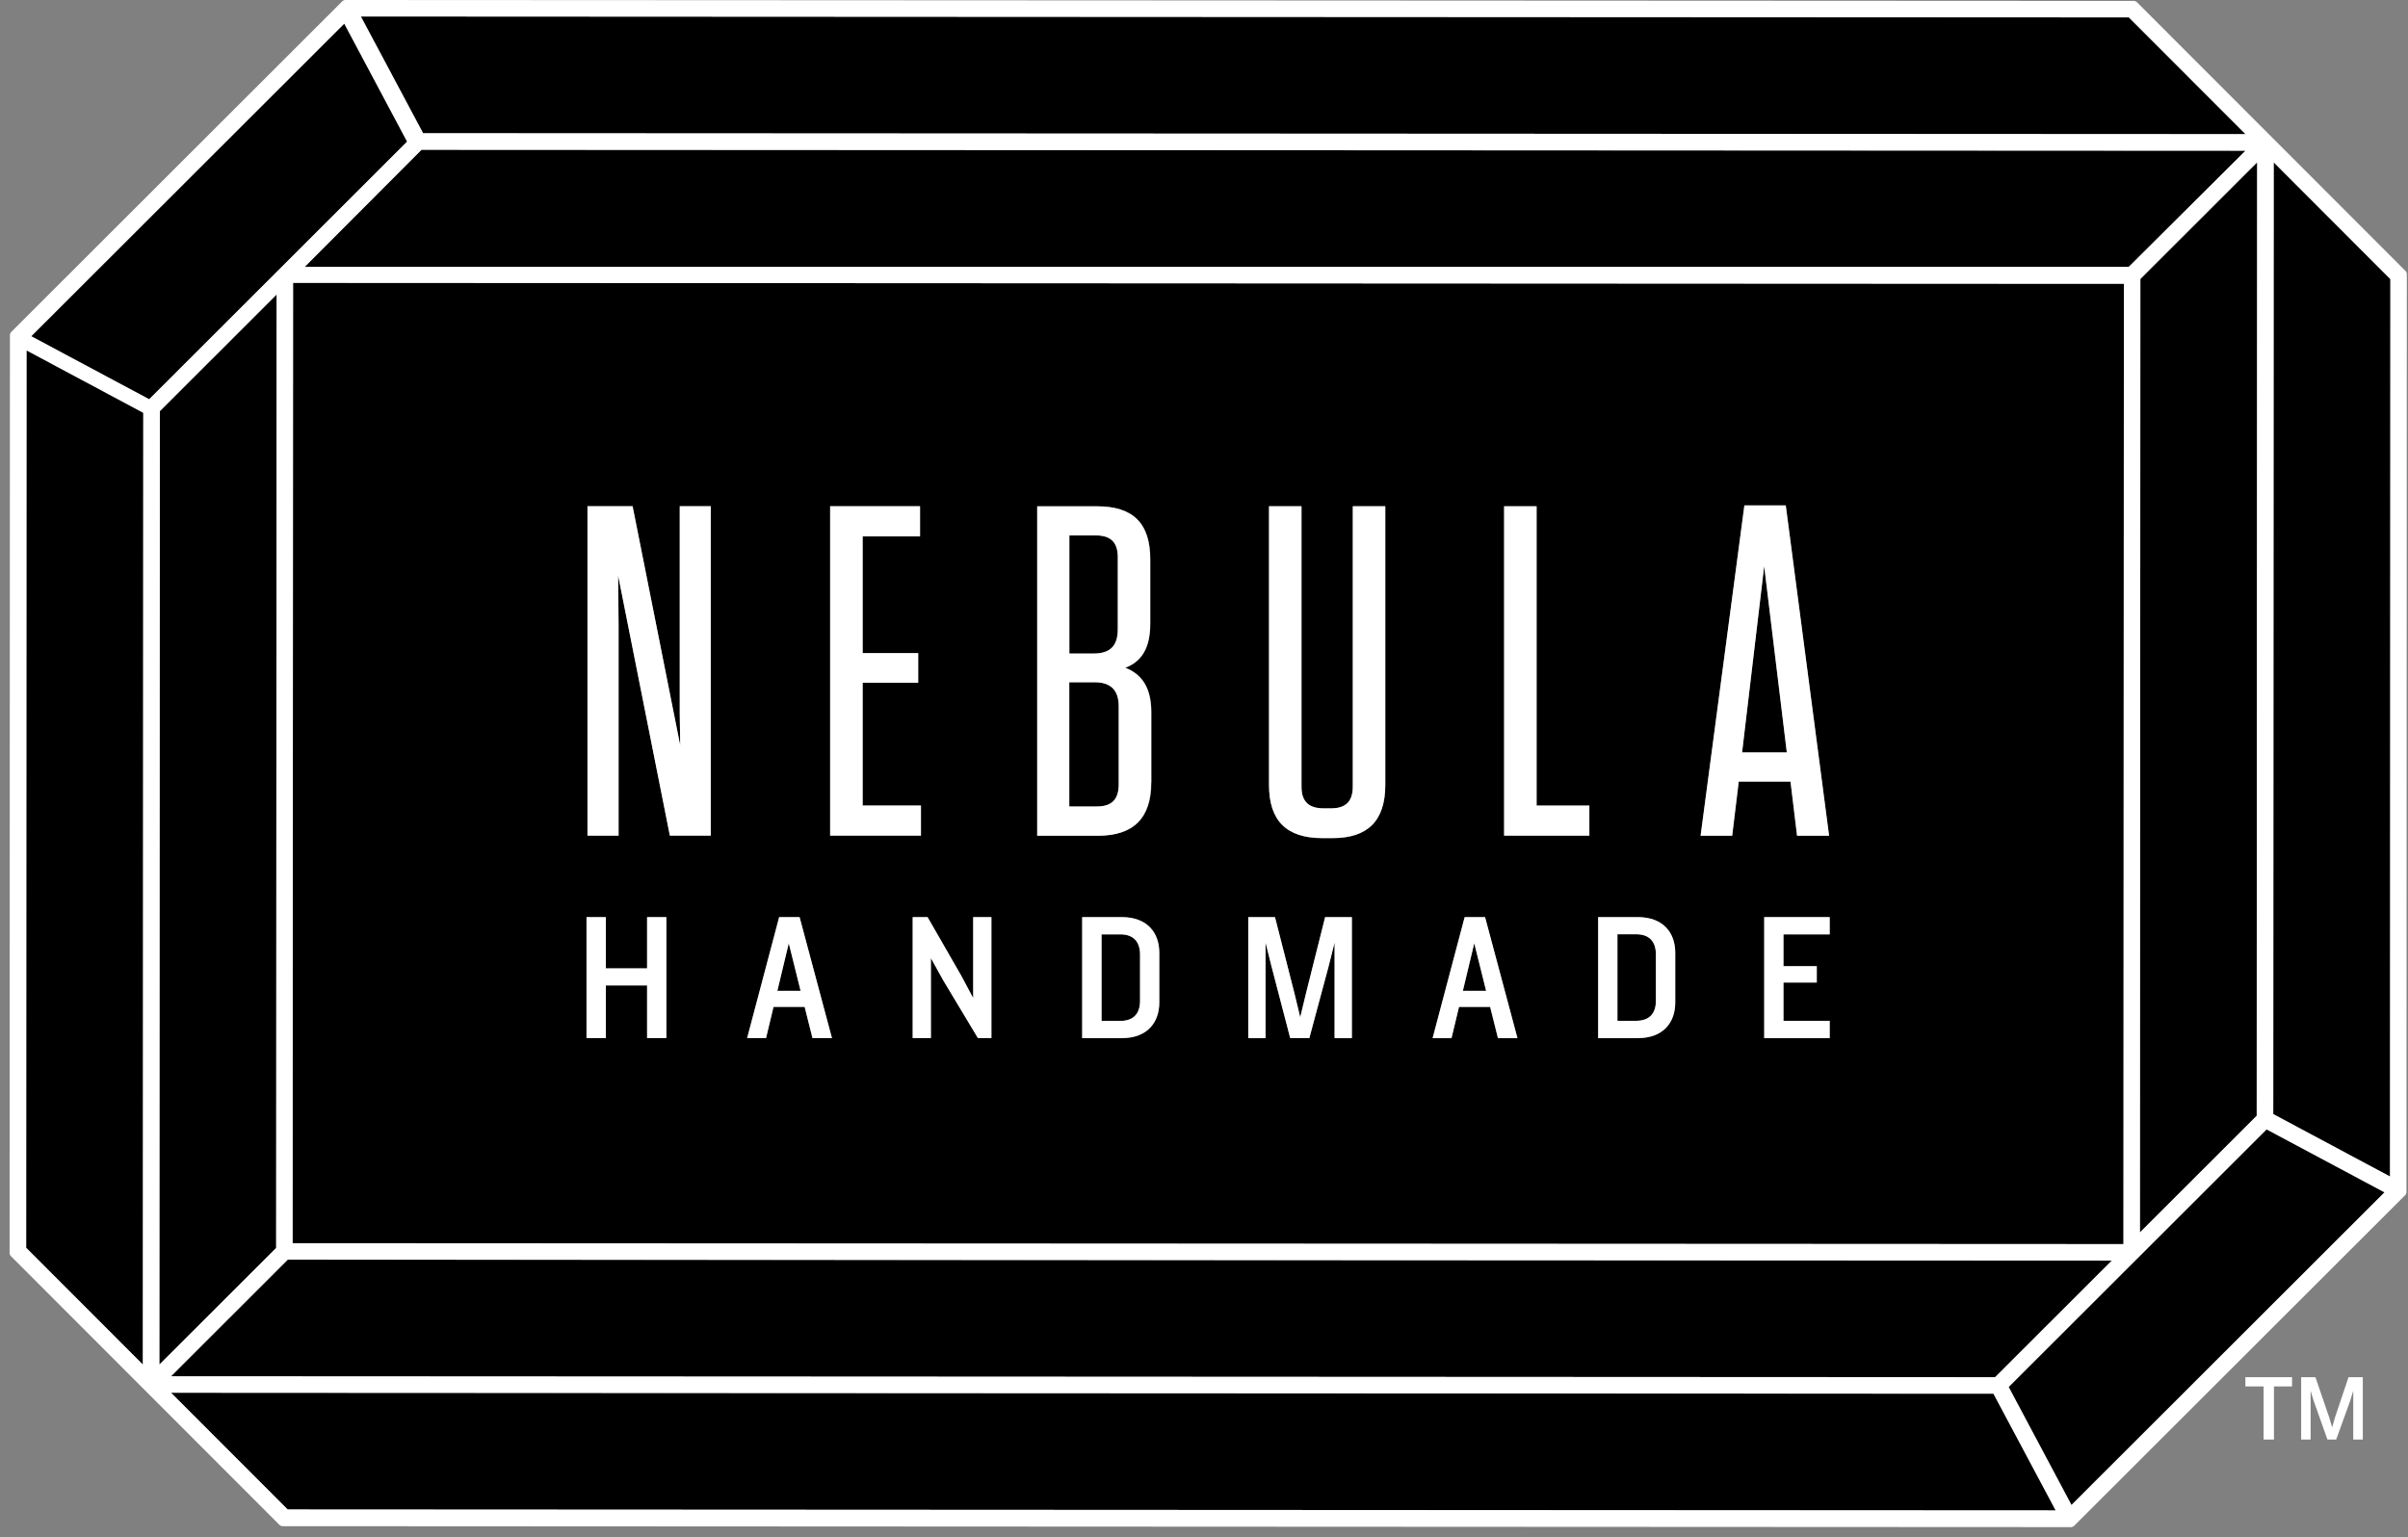 <svg xmlns="http://www.w3.org/2000/svg" width="224" height="143" viewBox="0 0 224 143" fill="none"><rect x="0" y="0" width="224" height="143" fill="#808080" stroke="none"/><path d="M198.023 24.829L208.883 14.022L39.218 13.937L28.347 24.829H198.023Z" fill="black"></path><path d="M33.568 1.533L39.357 12.393L208.883 12.479L198.033 1.619L33.568 1.533Z" fill="black"></path><path d="M37.878 13.176L32.024 2.198L2.907 31.283L13.885 37.147L37.878 13.176Z" fill="black"></path><path d="M213.225 128.991H211.531V133.933H210.566V128.991H208.872V128.133H213.214V128.991H213.225Z" fill="white"></path><path d="M219.796 133.933H218.907V129.398L218.617 130.342L217.32 133.933H216.505L215.229 130.342L214.94 129.398V133.933H214.061V128.133H215.39L216.666 131.864L216.945 132.797L217.213 131.864L218.467 128.133H219.796V133.933Z" fill="white"></path><path d="M197.53 115.751L197.572 26.405L27.264 26.319L27.221 115.665L197.53 115.751ZM170.203 86.934H165.904V89.893H169.002V91.415H165.904V94.985H170.203V96.593H164.113V85.337H170.203V86.945V86.934ZM162.269 47.021H166.118L170.149 77.757H167.169L166.558 72.718H161.744L161.133 77.757H158.195L162.269 47.021ZM148.665 85.337H152.353C154.754 85.337 155.837 86.827 155.837 88.649V93.281C155.837 95.103 154.754 96.593 152.353 96.593H148.665V85.337ZM139.917 47.117H142.94V74.959H147.839V77.757H139.917V47.107V47.117ZM136.24 85.337H138.137L141.15 96.593H139.338L138.609 93.688H135.714L135.017 96.593H133.259L136.24 85.337ZM118.047 47.117H121.07V73.211C121.07 74.573 121.724 75.227 123.128 75.227H123.825C125.187 75.227 125.841 74.573 125.841 73.211V47.117H128.864V73.04C128.864 76.363 127.245 77.993 123.964 77.993H123C119.676 77.993 118.047 76.374 118.047 73.04V47.117ZM116.117 85.337H118.604L120.416 92.401L120.952 94.653L121.488 92.391L123.268 85.337H125.755V96.593H124.147V87.695L123.589 89.925L121.799 96.582H120.019L118.283 89.925L117.725 87.695V96.593H116.117V85.337ZM107.841 93.281C107.841 95.103 106.758 96.593 104.356 96.593H100.669V85.337H104.356C106.758 85.337 107.841 86.827 107.841 88.649V93.281ZM96.498 47.107H102.062C105.428 47.107 107.015 48.683 107.015 52.06V58.01C107.015 60.325 106.179 61.558 104.699 62.126C106.233 62.737 107.112 63.959 107.112 66.286V72.804C107.112 76.127 105.45 77.757 102.159 77.757H96.509V47.107H96.498ZM89.433 90.804L90.537 92.862V85.326H92.231V96.582H90.977L87.75 91.201L86.603 89.142V96.582H84.909V85.326H86.292L89.433 90.804ZM77.222 47.107H85.585V49.905H80.246V60.765H85.413V63.52H80.246V74.948H85.67V77.746H77.222V47.096V47.107ZM72.473 85.326H74.371L77.383 96.582H75.572L74.843 93.677H71.948L71.251 96.582H69.493L72.473 85.326ZM54.645 47.107H58.847L63.275 69.352L63.232 66.372V47.107H66.127V77.757H62.321L57.507 53.55L57.55 58.149V77.768H54.656V47.117L54.645 47.107ZM54.559 85.326H56.349V90.097H60.187V85.326H61.978V96.582H60.187V91.683H56.349V96.582H54.559V85.326Z" fill="black"></path><path d="M103.981 58.567V51.824C103.981 50.462 103.327 49.808 101.966 49.808H99.468V60.797H101.741C103.274 60.797 103.971 60.057 103.971 58.567H103.981Z" fill="black"></path><path d="M13.295 126.964L13.327 38.401L2.478 32.601L2.435 116.094L13.295 126.964Z" fill="black"></path><path d="M104.207 86.933H102.47V94.985H104.207C105.472 94.985 106.051 94.277 106.051 93.109V88.831C106.051 87.652 105.472 86.933 104.207 86.933Z" fill="black"></path><path d="M104.067 72.976V65.707C104.067 64.217 103.317 63.477 101.837 63.477H99.468V75.034H102.051C103.413 75.034 104.067 74.38 104.067 72.976Z" fill="black"></path><path d="M25.688 116.115L25.731 27.402L14.871 38.251L14.828 126.964L25.688 116.115Z" fill="black"></path><path d="M137.14 87.759L136.079 92.187H138.244L137.14 87.759Z" fill="black"></path><path d="M154.047 93.098V88.82C154.047 87.641 153.468 86.923 152.203 86.923H150.466V94.974H152.203C153.468 94.974 154.047 94.267 154.047 93.098Z" fill="black"></path><path d="M164.103 52.66L162.055 69.996H166.215L164.103 52.66Z" fill="black"></path><path d="M185.587 128.133L196.447 117.284L26.771 117.198L15.911 128.047L185.587 128.133Z" fill="black"></path><path d="M199.105 25.955L199.073 114.668L209.933 103.819L209.965 15.105L199.105 25.955Z" fill="black"></path><path d="M186.852 129.044L192.695 140.022L221.812 110.937L210.845 105.084L186.852 129.044Z" fill="black"></path><path d="M73.374 87.759L72.312 92.187H74.467L73.374 87.759Z" fill="black"></path><path d="M191.226 140.526L185.437 129.677L15.911 129.58L26.761 140.441L191.226 140.526Z" fill="black"></path><path d="M211.509 15.105L211.466 103.668L222.326 109.468L222.359 25.976L211.509 15.105Z" fill="black"></path><path d="M223.817 25.258L198.741 0.161L198.559 0.086L32.067 0L31.885 0.075L0.999 30.929L0.924 31.111L0.892 116.641L0.967 116.823L26.042 141.92L26.224 141.995L192.716 142.081L192.898 142.006L223.784 111.152L223.859 110.969L223.892 25.44L223.817 25.258ZM199.063 114.657L199.105 25.955L209.965 15.105L209.923 103.808L199.063 114.657ZM25.731 27.402L25.688 116.105L14.828 126.954L14.871 38.251L25.731 27.402ZM208.883 14.022L198.023 24.829H28.347L39.207 13.937L208.872 14.023L208.883 14.022ZM197.572 26.405L197.53 115.751L27.221 115.665L27.264 26.319L197.572 26.405ZM196.447 117.284L185.587 128.133L15.911 128.047L26.771 117.198L196.447 117.284ZM39.357 12.393L33.568 1.533L198.033 1.619L208.883 12.479L39.357 12.393ZM13.328 38.391L13.285 126.954L2.435 116.094L2.468 32.602L13.317 38.401L13.327 38.401L13.328 38.391ZM2.907 31.283L32.024 2.198L37.867 13.176L13.874 37.147L2.907 31.283ZM185.437 129.666L191.226 140.526L26.761 140.441L15.911 129.58L185.437 129.666ZM211.466 103.668L211.509 15.105L222.359 25.965L222.326 109.458L211.477 103.658L211.466 103.668ZM221.812 110.937L192.695 140.022L186.852 129.044L210.845 105.073L221.823 110.937L221.812 110.937Z" fill="white"></path><path d="M56.36 91.683H60.198V96.583H61.989V85.326H60.198V90.097H56.36V85.326L54.559 85.326V96.582L56.36 96.583V91.683Z" fill="white"></path><path d="M71.959 93.677H74.853L75.582 96.583H77.394L74.382 85.326H72.484L69.504 96.583H71.262L71.959 93.677ZM73.374 87.759L74.478 92.187L72.312 92.187L73.374 87.759Z" fill="white"></path><path d="M84.898 96.583H86.592V89.142L87.74 91.212L90.966 96.583H92.221V85.326H90.527V92.863L89.433 90.804L86.281 85.326H84.898V96.583Z" fill="white"></path><path d="M104.357 85.326H100.668V96.583H104.357C106.758 96.583 107.841 95.093 107.841 93.27V88.639C107.841 86.816 106.758 85.326 104.357 85.326ZM106.051 93.109C106.051 94.277 105.472 94.985 104.207 94.985H102.47V86.933H104.207C105.472 86.933 106.051 87.641 106.051 88.831V93.109Z" fill="white"></path><path d="M117.725 87.695L118.283 89.925L120.019 96.582H121.799L123.589 89.925L124.147 87.695L124.147 96.583H125.755V85.326H123.268L121.499 92.38L120.952 94.642L120.405 92.391L118.604 85.326H116.117V96.583H117.725L117.725 87.695Z" fill="white"></path><path d="M135.725 93.677H138.62L139.349 96.583H141.161L138.148 85.326H136.25L133.27 96.583H135.028L135.725 93.677ZM137.14 87.759L138.244 92.187H136.079L137.14 87.759Z" fill="white"></path><path d="M155.837 93.27V88.639C155.837 86.816 154.754 85.326 152.353 85.326H148.665V96.583H152.353C154.754 96.583 155.837 95.093 155.837 93.27ZM150.455 94.975V86.923H152.192C153.457 86.923 154.036 87.631 154.036 88.821V93.099C154.036 94.267 153.457 94.975 152.192 94.975H150.455Z" fill="white"></path><path d="M164.113 96.583H170.203V94.975H165.904L165.904 91.415H169.002V89.893H165.904V86.934H170.203L170.203 85.326H164.113V96.583Z" fill="white"></path><path d="M57.539 58.138L57.497 53.539L62.31 77.746H66.116V47.096H63.232V66.361L63.275 69.341L58.847 47.096H54.645V77.746H57.539V58.138Z" fill="white"></path><path d="M85.67 74.948H80.246V63.52H85.413V60.765H80.246V49.905H85.585L85.585 47.096L77.222 47.096V77.746H85.67V74.948Z" fill="white"></path><path d="M107.09 72.804V66.286C107.09 63.97 106.211 62.737 104.678 62.126C106.168 61.558 106.994 60.336 106.994 58.009V52.059C106.994 48.693 105.418 47.106 102.041 47.106H96.477V77.757H102.127C105.407 77.757 107.079 76.138 107.079 72.804H107.09ZM99.468 49.819H101.966C103.327 49.819 103.981 50.473 103.981 51.834V58.578C103.981 60.068 103.284 60.807 101.751 60.807H99.478V49.819H99.468ZM99.468 75.034V63.477H101.837C103.327 63.477 104.067 64.217 104.067 65.707V72.976C104.067 74.38 103.413 75.034 102.051 75.034H99.468Z" fill="white"></path><path d="M123 77.971H123.965C127.245 77.971 128.864 76.352 128.864 73.018V47.096H125.841V73.19C125.841 74.551 125.187 75.205 123.825 75.205H123.128C121.724 75.205 121.07 74.551 121.07 73.19V47.096H118.047V73.018C118.047 76.342 119.666 77.971 123 77.971Z" fill="white"></path><path d="M147.85 74.948H142.94V47.096H139.917V77.746H147.85V74.948Z" fill="white"></path><path d="M161.744 72.718H166.558L167.169 77.757H170.149L166.118 47.021H162.269L158.195 77.757H161.133L161.744 72.718ZM164.113 52.67L166.215 70.006H162.055L164.113 52.67Z" fill="white"></path></svg>